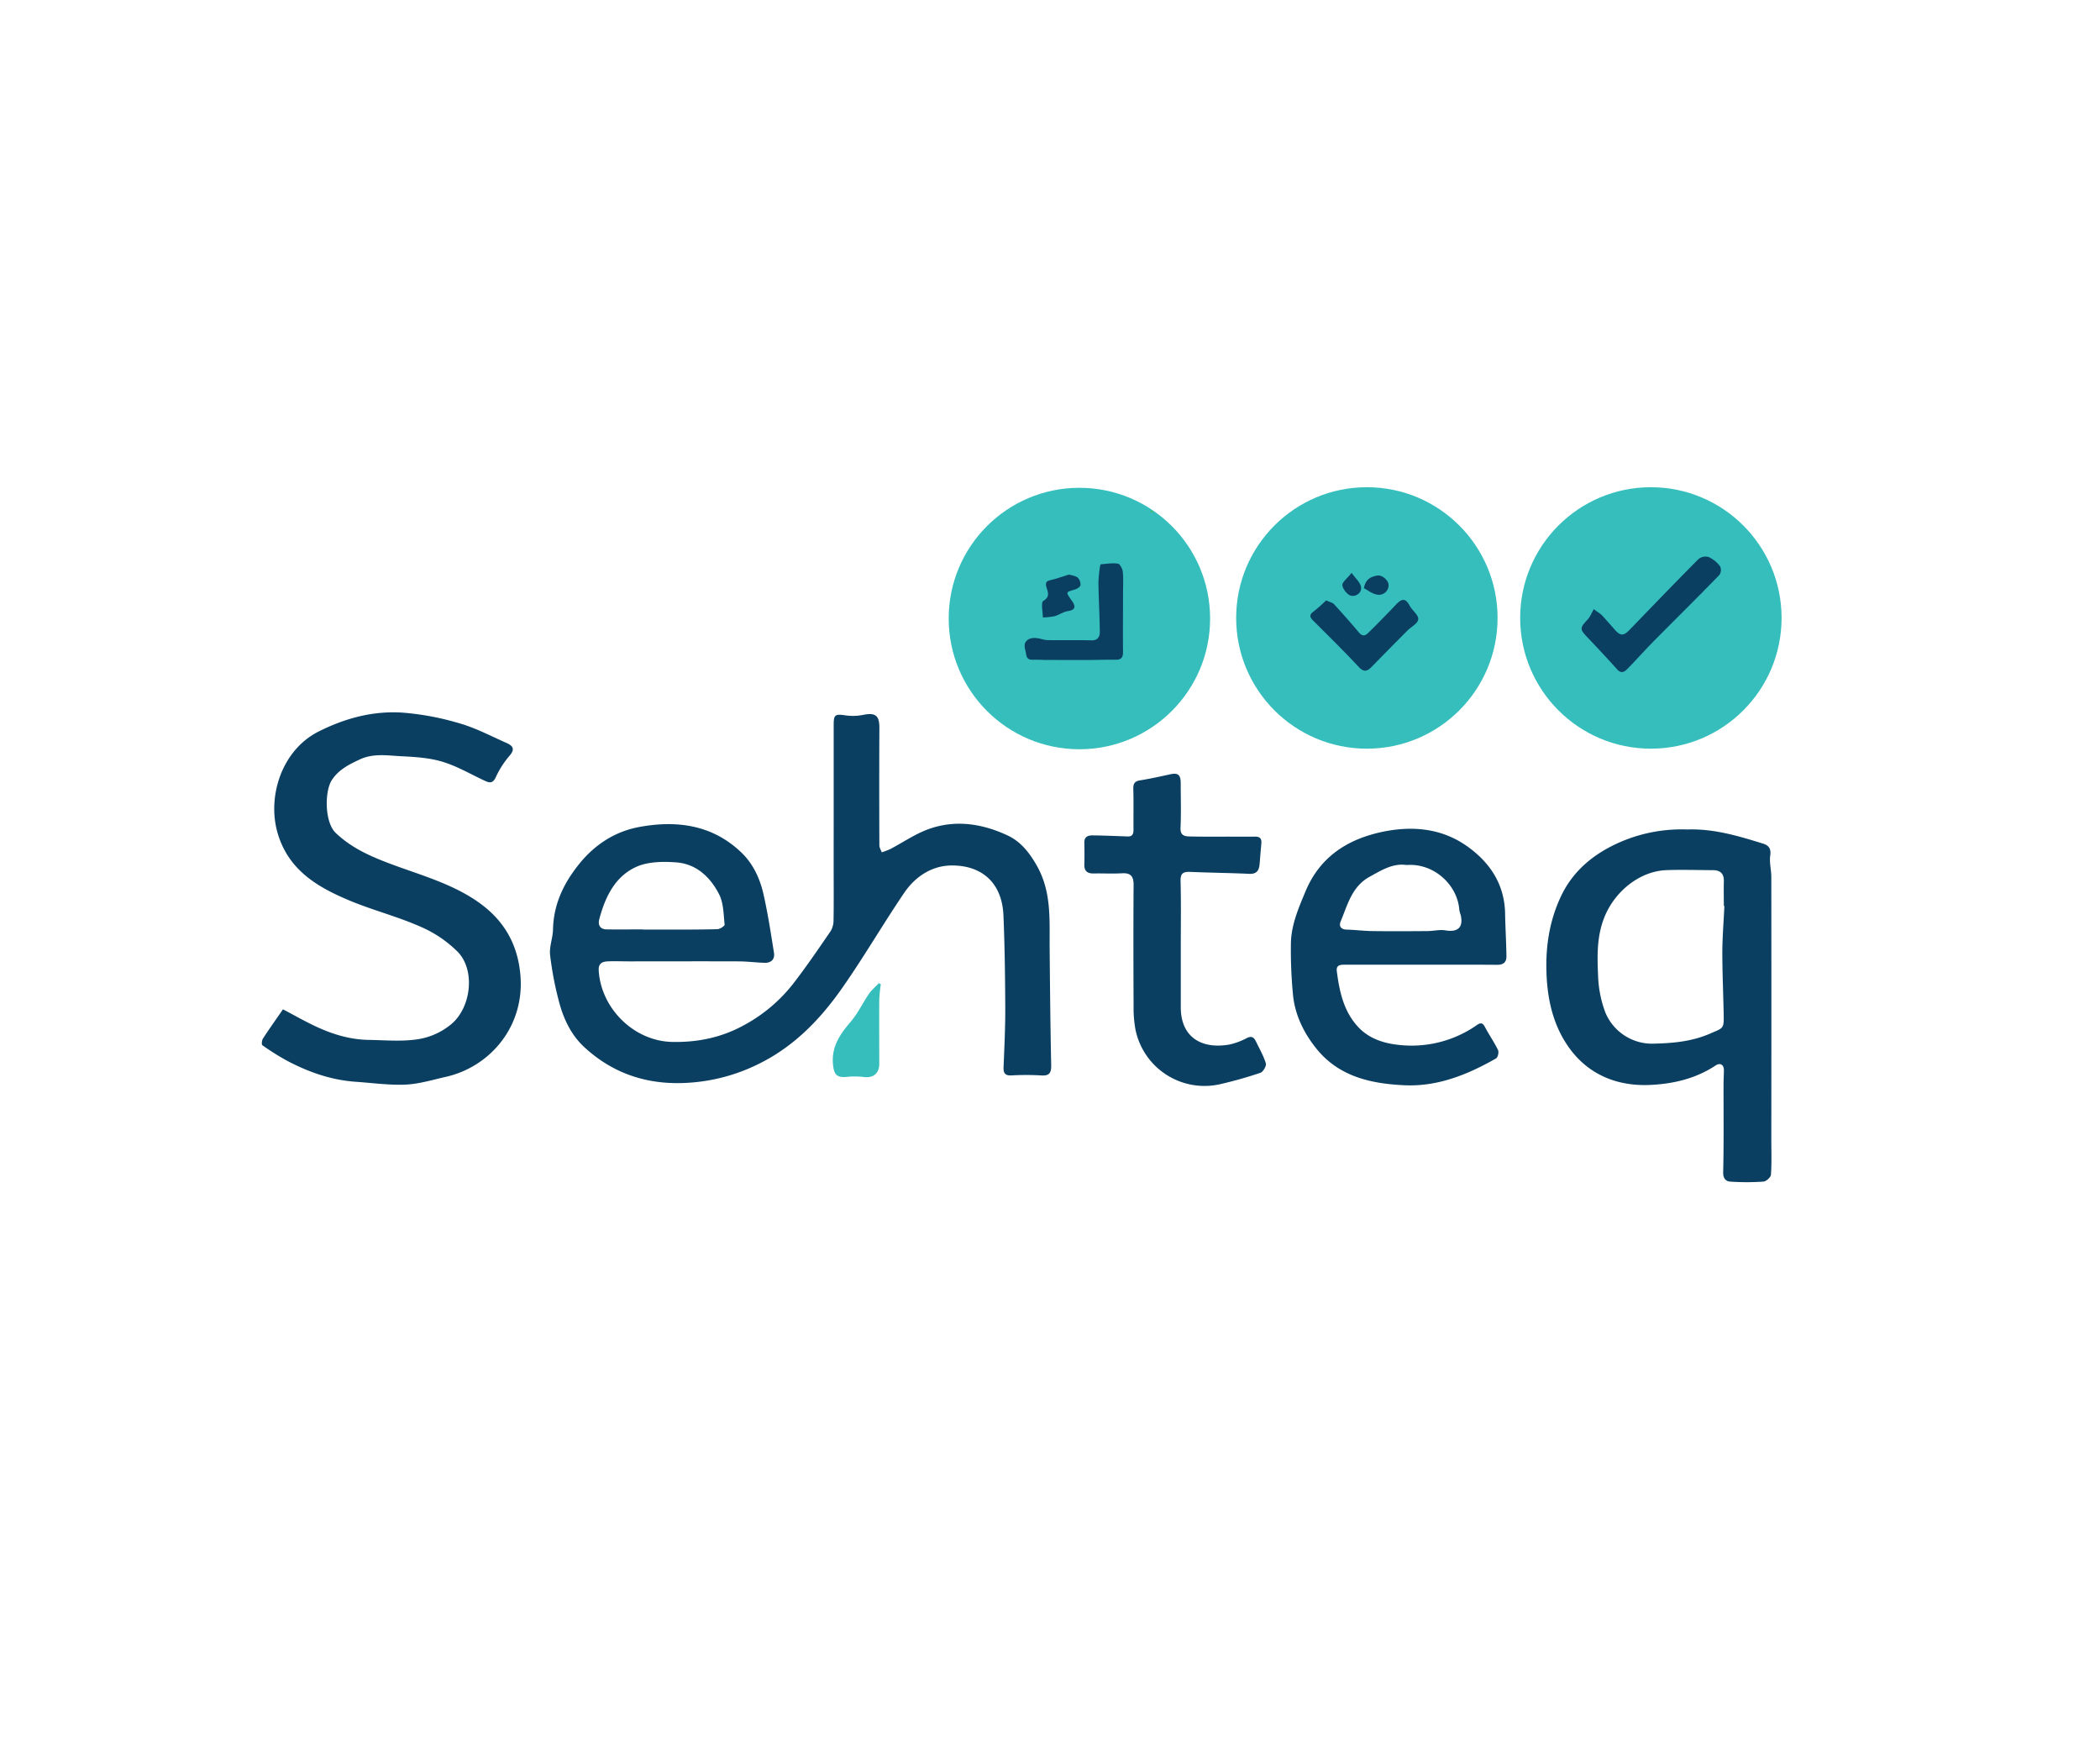 <svg id="Layer_1" data-name="Layer 1" xmlns="http://www.w3.org/2000/svg" viewBox="0 0 1080 900"><defs><style>.cls-1{fill:#36bebd;}.cls-2{fill:#0a3f62;}.cls-3{fill:#64c9d3;}.cls-4{fill:#54b848;}.cls-5{fill:#64c9d4;}.cls-6{fill:#58c5ca;}.cls-7{fill:#36469d;}.cls-8{fill:#5ec6cc;}</style></defs><circle class="cls-1" cx="555.12" cy="318.05" r="67.22"/><circle class="cls-1" cx="702.96" cy="317.75" r="67.22"/><circle class="cls-1" cx="849.02" cy="317.75" r="67.22"/><path class="cls-2" d="M428.75,422.87v-50c0-5.47.69-5.82,6.26-5a26.66,26.66,0,0,0,8.91-.28c6.34-1.27,8.36.34,8.33,6.72q-.13,30.18,0,60.37c0,1.2.79,2.39,1.21,3.58a36.91,36.91,0,0,0,4.4-1.67c6.45-3.37,12.56-7.62,19.32-10.12,14-5.18,28-3,41.16,3.19,6.76,3.18,11.41,9.17,15.18,16,7.38,13.39,6.17,27.76,6.3,42.08.18,19.94.37,39.88.79,59.82.09,4-.79,5.76-5.18,5.43a130.33,130.33,0,0,0-15.31,0c-3.29.13-4.13-1.26-4-4.28.41-10.13.91-20.28.87-30.42-.07-15.85-.27-31.72-.93-47.56-.69-16.68-11-25.76-26.54-25.7-10.18,0-18.8,5.67-24.5,14.06-11.14,16.42-21.1,33.66-32.54,49.86C421.75,524.07,409,537.34,392,546.14a94,94,0,0,1-35.58,10.44c-21.38,1.9-40.22-3.59-56-18.21-6.92-6.42-10.85-15-13.13-24.07A170,170,0,0,1,282.9,491c-.45-4.26,1.41-8.71,1.51-13.08.28-13,5.5-23.79,13.46-33.67s18.28-16.66,30.81-19c19.46-3.6,37.84-1.13,52.74,13.25,5.84,5.64,9.38,13.2,11.19,21.12,2.27,10,3.82,20.14,5.43,30.26.54,3.37-1.43,5.32-4.9,5.2-4.46-.15-8.91-.72-13.36-.74-18.78-.07-37.55,0-56.32,0-3.65,0-7.31-.16-11,0-2.72.14-4.75,1.08-4.55,4.6,1.1,19.43,17.95,36.39,37.75,36.82,13,.28,25.09-2.23,36.22-8.21A81,81,0,0,0,407.79,506c6.84-8.83,13.14-18.09,19.46-27.31a11.1,11.1,0,0,0,1.43-5.85c.15-8.41.07-16.82.06-25.23Q428.74,435.26,428.75,422.87Zm-98,55V478c4.77,0,9.54,0,14.31,0,7.94,0,15.89,0,23.83-.21,1.35,0,3.86-1.68,3.78-2.36-.58-5.26-.53-11.05-2.84-15.58-4.45-8.75-11.66-15.61-21.94-16.4-6.91-.53-14.79-.43-20.86,2.38-10.84,5-15.88,15.6-18.84,26.88-.76,2.91.39,5.13,3.76,5.18C318.19,478,324.46,477.9,330.72,477.9Z"/><path class="cls-2" d="M145.52,519c5.77,3,11.74,6.48,18,9.31,8.2,3.71,16.81,6.25,25.91,6.4,8.43.13,17,.95,25.26-.3a35.19,35.19,0,0,0,17.41-7.8c10.15-8.45,12.5-27.58,3.36-37.11a61.41,61.41,0,0,0-19.22-13c-11.47-5.08-23.78-8.25-35.4-13-16.92-6.95-32.42-15.7-38.08-35.18-5.43-18.67,2.08-42.62,21.13-52.18,13.8-6.92,28.15-10.74,43.34-9.69A141.2,141.2,0,0,1,236.52,372c8.21,2.37,15.92,6.47,23.8,9.95,3.13,1.38,4.92,3,1.73,6.64a48,48,0,0,0-7.12,11.13c-1.6,3.4-3.41,2.79-5.91,1.62-7.12-3.34-14-7.39-21.5-9.66-6.65-2-13.89-2.46-20.92-2.81-7.21-.35-14.58-1.66-21.65,1.67-5.52,2.6-10.8,5.19-14.31,10.6-3.71,5.72-3.81,21.65,2.08,27.22,8.51,8.06,18.6,12.31,29.13,16.22,14.8,5.48,30.16,9.74,43.39,18.77S266.08,484.56,267.6,501c2.49,26.87-15.74,47.62-38.27,52.71-6.86,1.55-13.74,3.66-20.68,4-8.5.37-17.08-.86-25.62-1.45-12.5-.85-24.08-4.89-35.08-10.65a125.23,125.23,0,0,1-13-8.14c-.5-.34-.3-2.54.28-3.43C138.49,529,142,524.13,145.52,519Z"/><path class="cls-2" d="M867.7,426.52c13.75-.48,26.4,3.37,39,7.27,2.9.9,4.24,2.54,3.71,6.13s.55,7.34.55,11q.07,67.56,0,135.13c0,6,.24,12-.19,18-.09,1.32-2.45,3.42-3.88,3.53a122.13,122.13,0,0,1-17.11,0c-2.08-.15-3.65-1.51-3.57-4.73.35-15,.16-30,.18-45,0-2.42.14-4.84.19-7.26.07-3.32-2-4.23-4.32-2.69-10.41,6.91-22.31,9.55-34.22,10-16.16.59-30.68-5.1-40.62-18.52-8-10.83-11.28-23.55-12-37.07-.77-14.49,1.18-28.36,7.39-41.48,5.16-10.9,13.4-18.85,24-24.68A79.19,79.19,0,0,1,867.7,426.52Zm19.13,39.33h-.28c0-4.2-.12-8.41,0-12.6.15-4-1.8-5.8-5.61-5.82-8,0-16-.31-24,0-13.79.55-26.43,11-31.71,23.91-4.14,10.14-3.81,20.47-3.34,30.81a58.72,58.72,0,0,0,3.74,18.52,26,26,0,0,0,24.1,16c10.22-.22,20.08-1,29.68-5.16,6.86-3,7.19-2.37,7.06-9.64-.21-10.92-.71-21.83-.7-32.75C885.83,481.37,886.47,473.61,886.83,465.85Z"/><path class="cls-2" d="M730.7,496.05c-13.07,0-26.13,0-39.2,0-2.39,0-4.37.27-4,3.31,1.33,10.46,3.51,20.7,11,28.73,5.56,6,13.25,8.43,20.94,9.21A58.54,58.54,0,0,0,759.67,527c1.77-1.23,2.9-1.08,4,1.06,2.11,4,4.76,7.8,6.75,11.88.52,1.07-.08,3.77-1,4.29-14.6,8.35-30.13,14.61-47.15,13.81s-33.49-4.34-45.11-18.63c-6.47-8-11-17.11-12.14-27.35a238.7,238.7,0,0,1-1.13-26.35c0-9.75,3.84-18.56,7.52-27.38,7.51-18,22-27.06,40.27-30.75,15-3,29.72-1.58,42.46,7.3,11.92,8.3,19.68,19.69,19.92,35,.12,7.34.61,14.67.68,22,0,2.92-1.62,4.28-4.87,4.23C756.83,496,743.76,496.05,730.7,496.05Zm-7.37-51.25c-7-1.05-12.94,2.71-19.05,6.09-9.07,5-11.27,14.47-14.83,23-.89,2.15,0,4,3,4.11,4.45.12,8.88.7,13.33.76,9.43.13,18.87.08,28.31,0,3.08,0,6.25-.87,9.21-.37,6.47,1.09,9.37-1.53,7.92-7.87a18.28,18.28,0,0,1-.71-2.52C749.66,455.06,737.44,443.68,723.33,444.8Z"/><path class="cls-2" d="M607.26,486.7c0,10.36,0,20.72,0,31.08-.08,15.3,10.36,21.74,24.6,19.4a33.83,33.83,0,0,0,9.37-3.41c2.68-1.34,3.79-.14,4.78,1.93,1.75,3.66,3.83,7.23,5,11.08.38,1.3-1.38,4.36-2.77,4.84-6.73,2.29-13.62,4.22-20.56,5.83a36.24,36.24,0,0,1-43.69-27.87,61.17,61.17,0,0,1-1-12c-.1-20.87-.14-41.74,0-62.61,0-4.52-1.59-6.18-6.05-5.92-4.79.27-9.61,0-14.41.09-3.38.08-5-1.27-4.87-4.74.12-3.75.06-7.51,0-11.26,0-3.07,2.09-3.61,4.37-3.58,6,.08,11.9.33,17.84.55,2.79.11,3.09-1.59,3.07-3.81-.06-6.91.1-13.83-.1-20.74-.07-2.8.86-3.9,3.63-4.33,5-.79,10-1.92,15-3,4.31-1,5.73,0,5.75,4.52,0,7.65.26,15.32-.1,23-.17,3.72,2,4.28,4.45,4.35,7.51.19,15,.09,22.54.1,3.75,0,7.51.07,11.26,0,2.56-.07,3.56,1,3.32,3.51-.33,3.54-.59,7.08-.9,10.62-.28,3.17-1.4,5.14-5.21,5-10.14-.47-20.29-.56-30.43-1-3.53-.14-5.11.62-5,4.67C607.44,464.18,607.26,475.44,607.26,486.7Z"/><path class="cls-1" d="M453,506.1a74,74,0,0,0-.8,7.53c-.09,11.1,0,22.2,0,33.3,0,5.17-3.22,7.6-8.33,6.83a38.87,38.87,0,0,0-8.56,0c-4.15.3-6.19-.46-6.83-5.62-1.19-9.68,3.4-16.18,9.13-22.89,3.65-4.27,6.08-9.56,9.29-14.23,1.4-2,3.39-3.66,5.11-5.47Z"/><path class="cls-3" d="M574.09,253.46l-8.33-1.66Z"/><path class="cls-3" d="M565.15,251.65l-3-.69Z"/><path class="cls-4" d="M592.86,263.41l-1.47-.22,1.28-.62A2.44,2.44,0,0,1,592.86,263.41Z"/><path class="cls-3" d="M546.83,251l-2,.67Z"/><path class="cls-5" d="M784.79,298.5l-.72,1Z"/><path class="cls-5" d="M894.71,268.9l-.79-1Z"/><path class="cls-5" d="M894,267.93l-1-.74Z"/><path class="cls-5" d="M793.76,357.23l1,.95Z"/><path class="cls-5" d="M794.66,358.13l1,.95Z"/><path class="cls-5" d="M796.46,359.94l.95.94Z"/><path class="cls-5" d="M797.36,360.84c.32.33.64.65.95,1C798,361.49,797.68,361.17,797.36,360.84Z"/><path class="cls-5" d="M885.85,262.52l-1-.72Z"/><path class="cls-3" d="M560.61,250.75h0Z"/><path class="cls-5" d="M785.68,296.69l-.71,1Z"/><path class="cls-5" d="M795.56,359l1,1Z"/><path class="cls-2" d="M821.45,314.56a16.37,16.37,0,0,1,2.39,1.79c2.24,2.41,4.39,4.9,6.56,7.38,2.94,3.34,4.58,3.33,7.65.15,11.8-12.21,23.58-24.45,35.55-36.49a5.82,5.82,0,0,1,5.18-.95,15.48,15.48,0,0,1,5.83,4.75,4.55,4.55,0,0,1-.3,4.4C873.24,307,862,318.1,850.79,329.39c-4.6,4.65-8.95,9.56-13.53,14.24-1.56,1.59-3.26,3.16-5.59.55-5-5.57-10.09-11-15.25-16.43-4.08-4.27-4-4.82,0-9.12,1.41-1.49,2.18-3.59,3.25-5.41Z"/><path class="cls-6" d="M818.17,373.43l-5.41-4.51Z"/><path class="cls-2" d="M537.74,339.36c-1.94-.05-3.88-.18-5.81-.12s-3.77.13-4.18-2.7-2.16-5.93,1.36-7.91a7.68,7.68,0,0,1,4.21-.48c1.85.15,3.66,1,5.5,1,7.5.13,15-.09,22.5.12,3.35.09,4.31-2,4.29-4.38-.08-8.41-.57-16.81-.71-25.22a67.43,67.43,0,0,1,.82-8.35c0-.42.29-1.16.49-1.17,2.93-.23,5.93-.76,8.77-.3,1,.17,2.32,2.64,2.46,4.16.36,3.72.12,7.49.12,11.24,0,10-.11,20.06,0,30.09,0,3-1.15,3.95-4,3.91-4.36-.08-8.73.07-13.09.13Z"/><path class="cls-2" d="M549.84,295.42c1.58.53,3.37.68,4.45,1.63a5.08,5.08,0,0,1,1.39,3.88c-.12.86-1.72,1.86-2.83,2.19-4.87,1.41-4.79,1.26-1.77,5.55,1.68,2.39,2.91,4.84-1.85,5.55-2.38.35-4.54,2-6.92,2.65a33.68,33.68,0,0,1-6,.62c0-2.94-1.07-7.7.24-8.49,3.69-2.22,2.29-4.68,1.61-7.08s0-3.14,2.23-3.66C543.55,297.54,546.6,296.42,549.84,295.42Z"/><path class="cls-7" d="M537.74,339.36l22.8,0Z"/><path class="cls-2" d="M682,308.72c1.85.86,3.32,1.11,4.12,2q6.57,7.17,12.85,14.61c2.3,2.72,4,.8,5.48-.67,4.66-4.58,9.22-9.28,13.71-14,2.72-2.89,4.76-3.17,6.8.76,1.29,2.49,4.61,4.79,4.43,7s-3.69,3.92-5.67,5.92c-6.09,6.14-12.18,12.26-18.19,18.47-2.39,2.47-4.12,3-6.88,0-7.57-8.12-15.52-15.89-23.37-23.75-1.75-1.75-2-3,.29-4.63A77,77,0,0,0,682,308.72Z"/><path class="cls-2" d="M701.43,302.44c.92-5,3.94-5.88,6.7-6.47s6.41,2.82,6,5.3a5,5,0,0,1-6.11,4.45C705.64,305.28,703.49,303.51,701.43,302.44Z"/><path class="cls-2" d="M695.1,294.58c2.11,2.94,4.36,4.8,4.82,7,.68,3.28-2.57,5.27-5,4.78-1.92-.4-4.35-3.38-4.57-5.43C690.21,299.29,693,297.3,695.1,294.58Z"/><path class="cls-8" d="M760.47,295.9l.91,1.81Z"/></svg>
